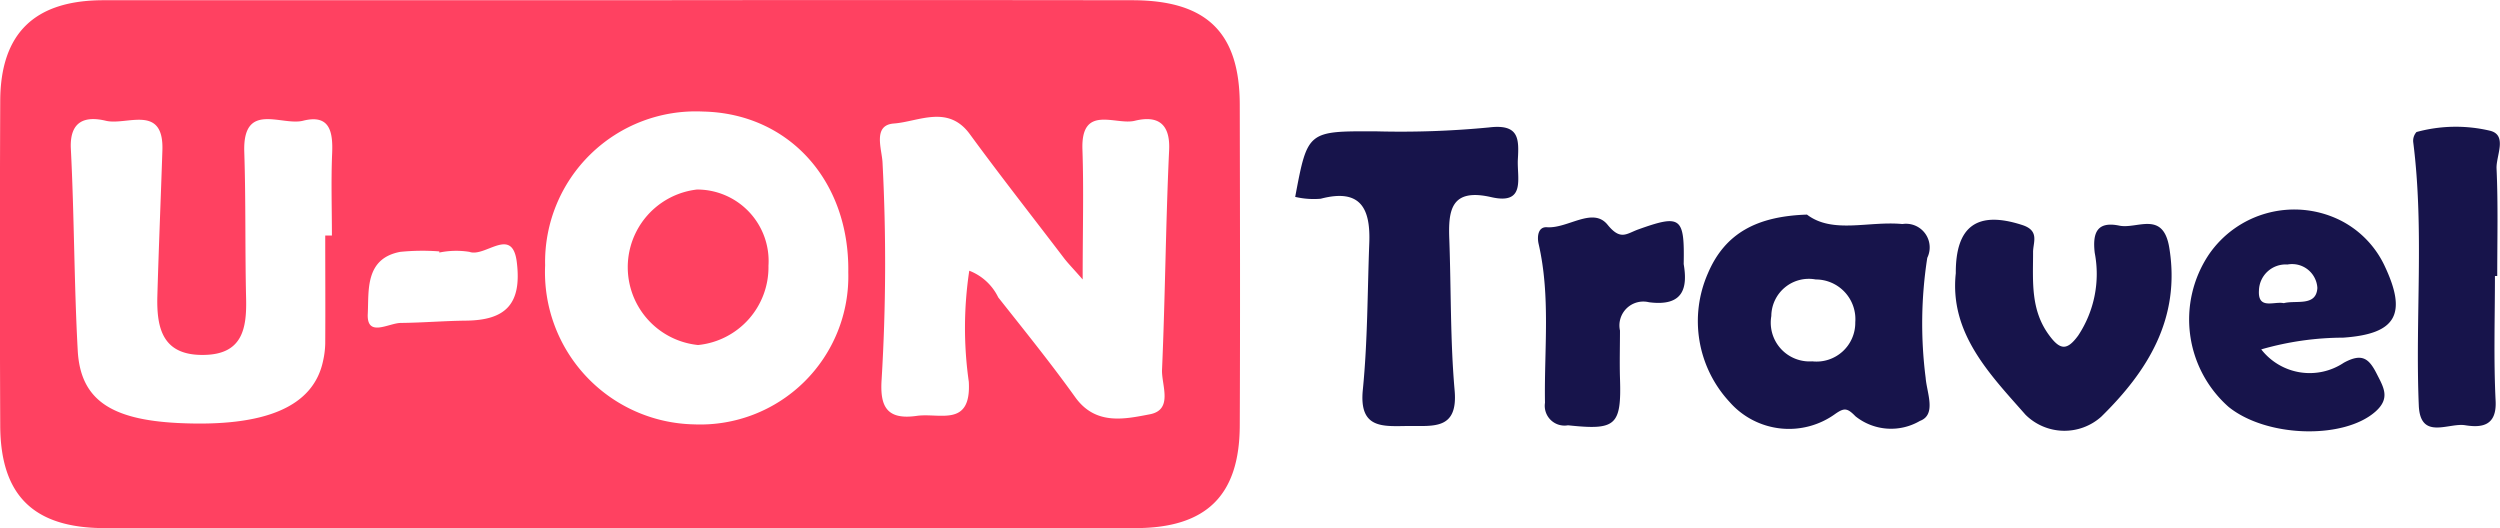 <svg id="u-on_travel.svg" xmlns="http://www.w3.org/2000/svg" width="108.69" height="22.97" viewBox="0 0 108.69 22.97">
  <defs>
    <style>
      .cls-1 {
        fill: #ff4161;
      }

      .cls-1, .cls-2 {
        fill-rule: evenodd;
      }

      .cls-2 {
        fill: #17144b;
      }
    </style>
  </defs>
  <path id="Фигура_224" data-name="Фигура 224" class="cls-1" d="M1135.81,2007.01q-11.1-.015-22.2,0-11.295,0-22.58,0c-2.98.01-4.45,1.45-4.46,4.38q-0.03,7.05,0,14.11c0.01,3.04,1.45,4.46,4.55,4.46q22.395,0.015,44.79,0c3.1,0,4.54-1.42,4.55-4.46,0.02-4.64.01-9.28,0-13.93C1140.46,2008.42,1139.03,2007.02,1135.81,2007.01Zm-34.81,6.67c-0.05,1.18-.01,2.37-0.01,3.56h-0.29c0,1.56.01,3.12,0,4.69a3.741,3.741,0,0,1-.09.74c-0.41,2.01-2.51,2.91-6.33,2.72-2.91-.15-4.22-1.02-4.34-3.14-0.16-2.92-.15-5.86-0.3-8.78-0.06-1.23.64-1.43,1.52-1.22,0.9,0.22,2.53-.75,2.46,1.29-0.07,2.12-.16,4.25-0.22,6.37-0.03,1.38.24,2.55,2.02,2.52,1.67-.02,1.87-1.13,1.84-2.44-0.05-2.13-.01-4.26-0.08-6.39-0.07-2.21,1.62-1.12,2.55-1.35C1100.91,2011.95,1101.04,2012.74,1101,2013.68Zm5.83,7.26c-0.95.01-1.89,0.09-2.84,0.1-0.53,0-1.5.66-1.44-.41,0.05-.99-0.13-2.39,1.41-2.68a9.631,9.631,0,0,1,1.7-.02v0.05a3.634,3.634,0,0,1,1.31-.03c0.69,0.25,1.87-1.15,2.06.46C1109.25,2020.23,1108.53,2020.92,1106.83,2020.94Zm9.9,4.51a6.615,6.615,0,0,1-6.47-6.91,6.55,6.55,0,0,1,6.87-6.69c3.73,0.08,6.37,3.01,6.31,6.99A6.44,6.44,0,0,1,1116.73,2025.45Zm19.83-.44c-1.1.21-2.37,0.5-3.26-.75-1.06-1.48-2.21-2.9-3.34-4.33a2.329,2.329,0,0,0-1.26-1.16,16.64,16.64,0,0,0-.02,4.83c0.11,1.99-1.26,1.34-2.26,1.48-1.32.19-1.61-.42-1.53-1.59a84.21,84.21,0,0,0,.04-9.4c-0.02-.59-0.45-1.65.49-1.72,1.08-.08,2.36-0.84,3.31.47,1.34,1.83,2.74,3.61,4.11,5.41,0.18,0.23.39,0.44,0.79,0.9,0-2.16.05-3.91-.01-5.65-0.07-1.99,1.45-1.04,2.28-1.25,0.94-.23,1.54.07,1.49,1.26-0.15,3.19-.17,6.38-0.31,9.58C1137.06,2023.75,1137.57,2024.81,1136.56,2025.01Zm-19.7-9.77a3.4,3.4,0,0,0,.05,6.76,3.4,3.4,0,0,0,3.06-3.45A3.109,3.109,0,0,0,1116.86,2015.24Z" transform="translate(-1086.56 -2007)"/>
  <path id="Фигура_224_копия" data-name="Фигура 224 копия" class="cls-2" d="M1152.55,2013.94c0.05-.89.07-1.56-1.25-1.4a40.151,40.151,0,0,1-4.91.17c-2.98-.01-2.98-0.03-3.52,2.85a3.532,3.532,0,0,0,1.11.08c1.78-.47,2.17.48,2.11,1.95-0.08,2.12-.07,4.25-0.28,6.36-0.17,1.72.89,1.58,1.99,1.57,1.08-.01,2.16.18,2-1.56-0.19-2.17-.15-4.37-0.23-6.55-0.05-1.27.07-2.24,1.82-1.84C1152.91,2015.92,1152.51,2014.74,1152.55,2013.94Zm26.15,2.87c-0.97-.2-1.17.31-1.07,1.18a4.846,4.846,0,0,1-.72,3.6c-0.47.64-.77,0.65-1.25,0-0.83-1.11-.71-2.36-0.71-3.61-0.01-.43.31-0.95-0.48-1.2-1.92-.62-2.89.02-2.88,2.1-0.28,2.61,1.48,4.39,3.03,6.15a2.4,2.4,0,0,0,3.29.09c2.01-1.97,3.47-4.27,2.96-7.36C1180.6,2016.14,1179.47,2016.97,1178.7,2016.81Zm16.1-4.13a6.469,6.469,0,0,0-3.18.06,0.568,0.568,0,0,0-.14.46c0.48,3.8.08,7.63,0.24,11.44,0.07,1.52,1.31.72,2.03,0.85,0.7,0.11,1.36.03,1.31-1.05-0.09-1.81-.03-3.62-0.03-5.44h0.1c0-1.56.04-3.12-.03-4.68C1195.08,2013.76,1195.59,2012.86,1194.8,2012.68Zm-37.03,4.3c-0.51.19-.76,0.48-1.32-0.21-0.64-.79-1.72.17-2.63,0.11-0.38-.03-0.44.38-0.37,0.71,0.53,2.29.24,4.61,0.28,6.92a0.86,0.86,0,0,0,1,.98c2.08,0.22,2.33.03,2.26-2.06-0.02-.69,0-1.37,0-2.06a1.038,1.038,0,0,1,1.26-1.23c1.53,0.2,1.68-.66,1.51-1.66C1159.8,2016.43,1159.64,2016.31,1157.77,2016.98Zm12.58,1.23a1.029,1.029,0,0,0-1.08-1.47c-1.48-.14-3.03.44-4.15-0.41-2.15.07-3.56,0.79-4.31,2.56a5.163,5.163,0,0,0,.94,5.58,3.432,3.432,0,0,0,4.62.51c0.37-.25.5-0.25,0.86,0.12a2.481,2.481,0,0,0,2.8.2c0.73-.27.3-1.22,0.25-1.87A18.628,18.628,0,0,1,1170.35,2018.21Zm-5,4.5a1.686,1.686,0,0,1-1.78-1.97,1.63,1.63,0,0,1,1.93-1.59,1.725,1.725,0,0,1,1.72,1.86A1.686,1.686,0,0,1,1165.35,2022.71Zm22.92-6.15a4.5,4.5,0,0,0-5.68,1.51,5.071,5.071,0,0,0,.86,6.62c1.66,1.34,5.02,1.42,6.39.2,0.65-.58.35-1.05,0.05-1.64-0.34-.67-0.64-0.91-1.43-0.48a2.668,2.668,0,0,1-3.59-.58,12.959,12.959,0,0,1,3.56-.51c2.32-.16,2.8-1.03,1.79-3.15A4.233,4.233,0,0,0,1188.27,2016.56Zm-2.42,3.62c-0.42-.09-1.13.3-1.08-0.55a1.161,1.161,0,0,1,1.24-1.13,1.1,1.1,0,0,1,1.3,1.02C1187.26,2020.34,1186.38,2020.04,1185.85,2020.18Z" transform="translate(-1086.56 -2007)"/>
</svg>
